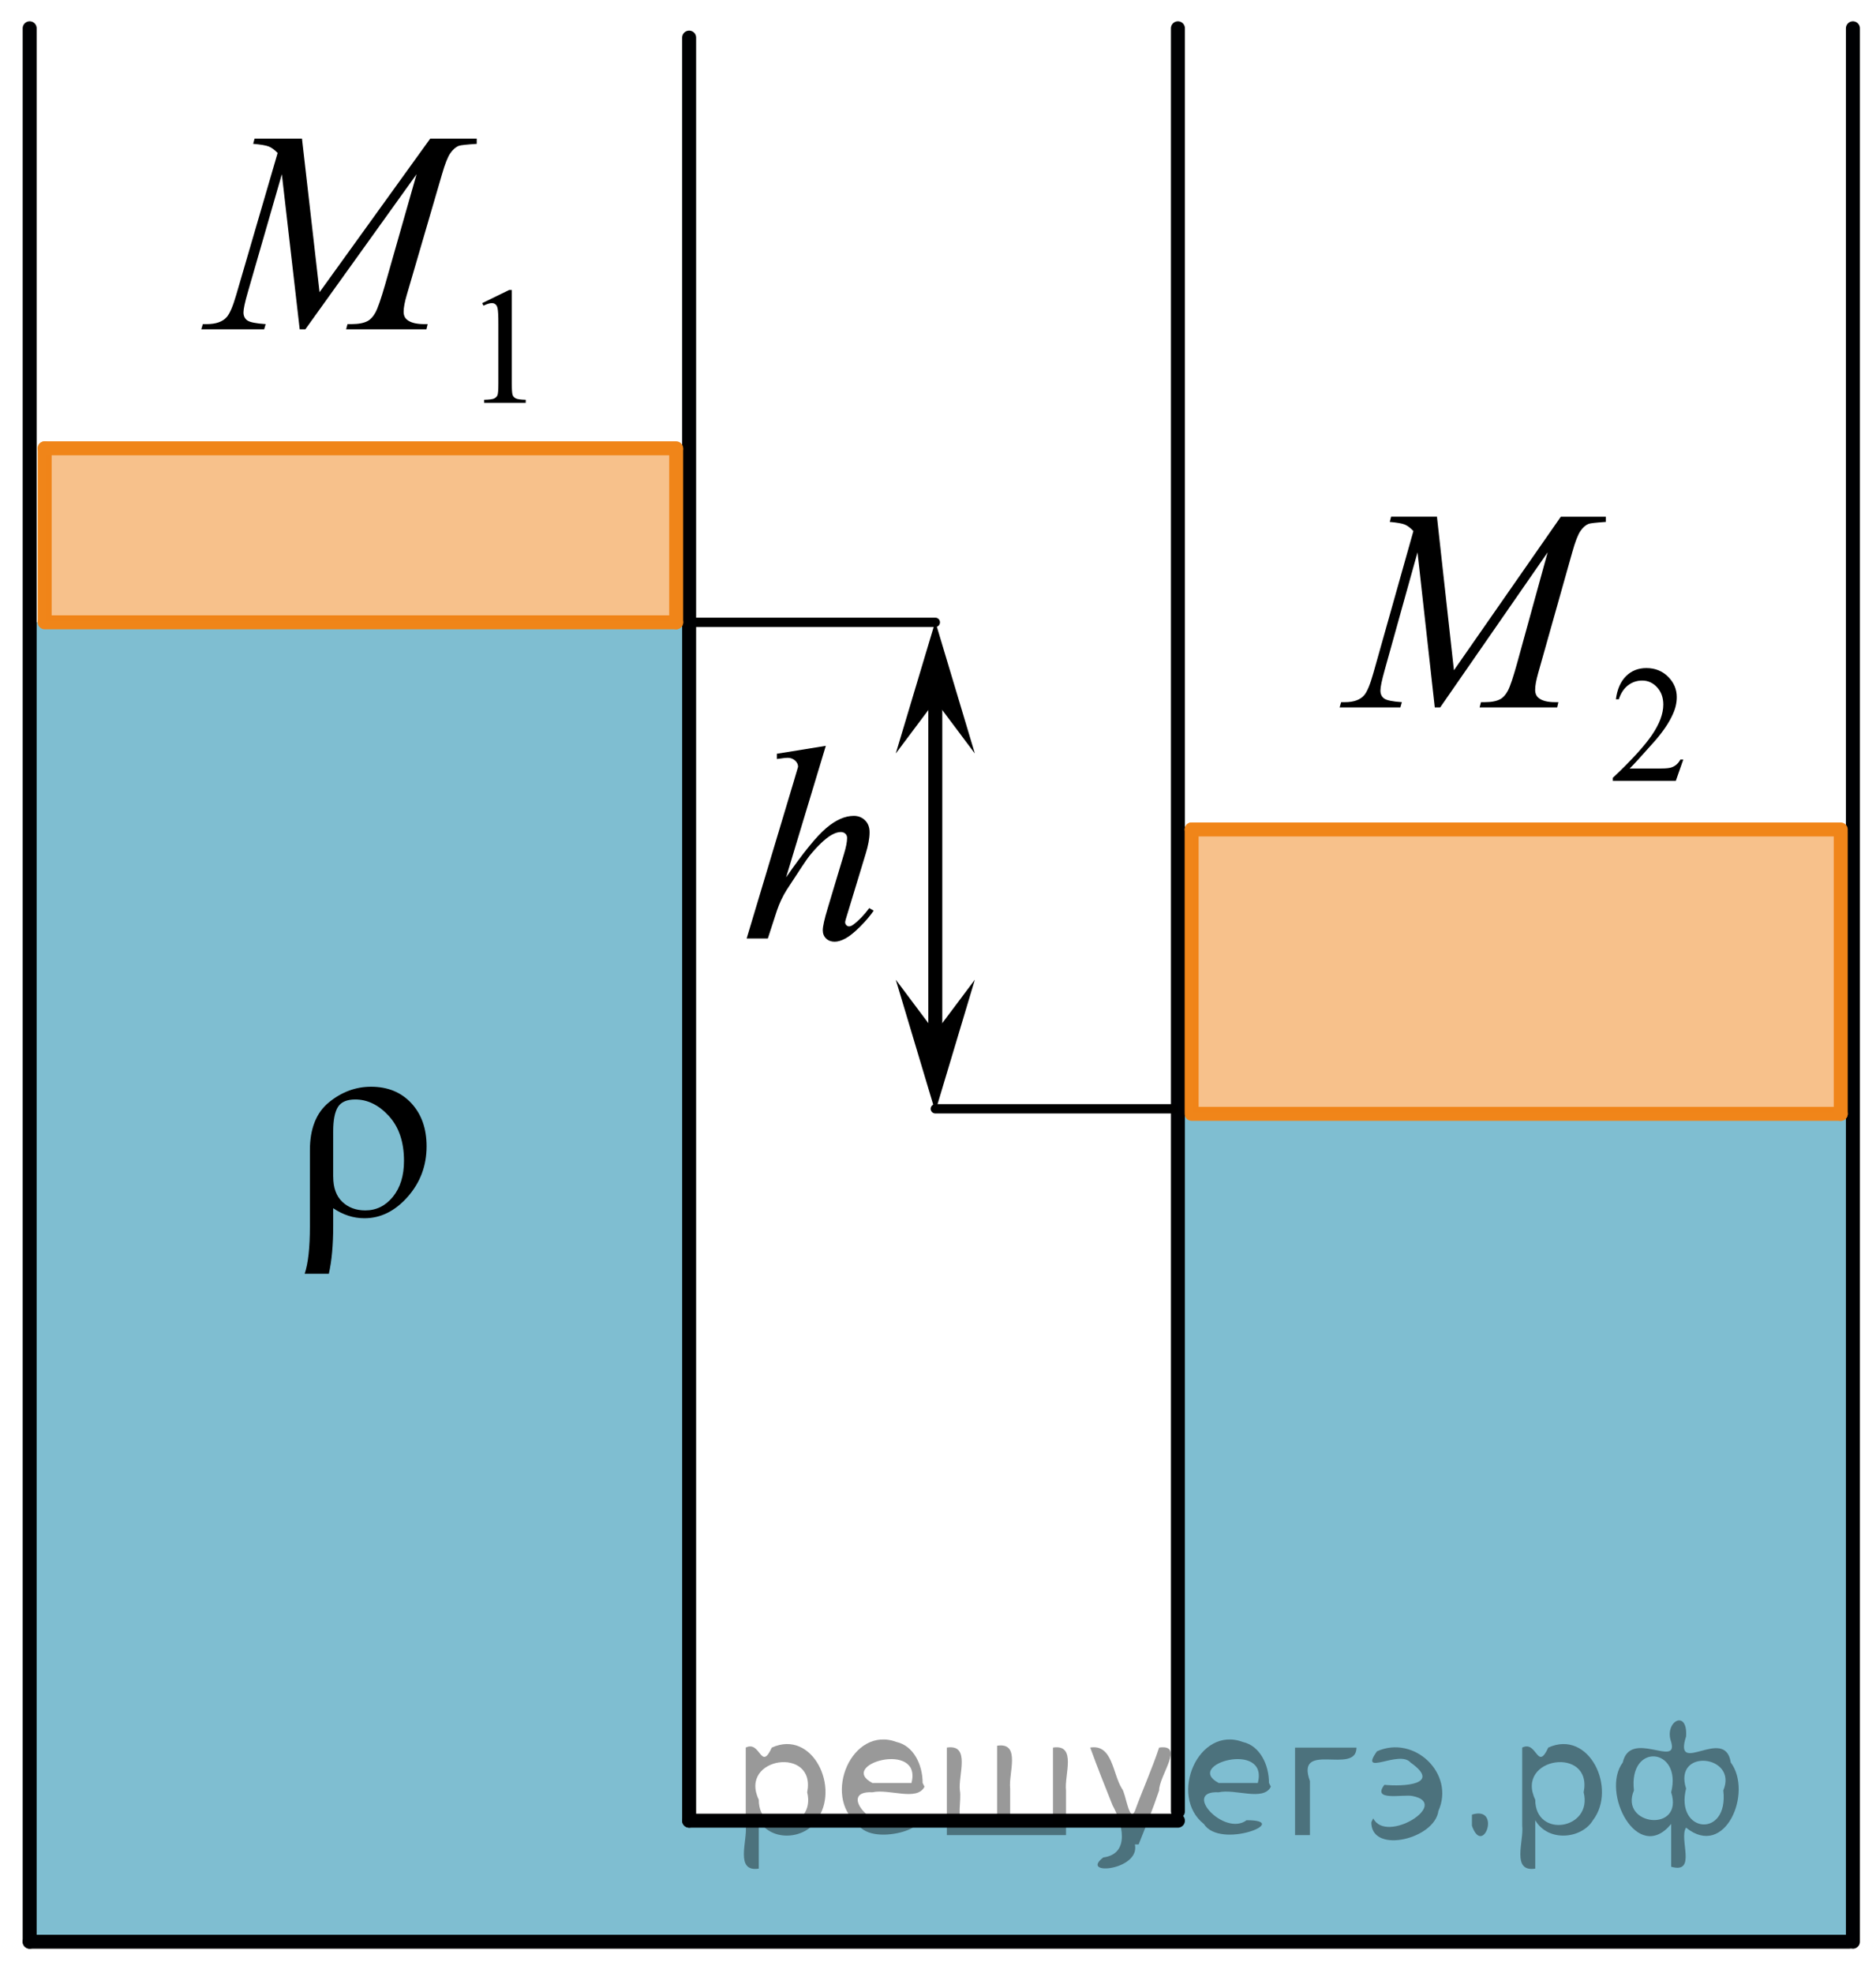 <?xml version="1.0" encoding="utf-8"?>
<!-- Generator: Adobe Illustrator 16.0.0, SVG Export Plug-In . SVG Version: 6.00 Build 0)  -->
<!DOCTYPE svg PUBLIC "-//W3C//DTD SVG 1.1//EN" "http://www.w3.org/Graphics/SVG/1.1/DTD/svg11.dtd">
<svg version="1.1" id="Слой_1" xmlns="http://www.w3.org/2000/svg" xmlns:xlink="http://www.w3.org/1999/xlink" x="0px" y="0px"
	 width="100.75px" height="105.938px" viewBox="77.75 15.956 100.75 105.938" enable-background="new 77.75 15.956 100.75 105.938"
	 xml:space="preserve">
<path opacity="0.5" fill="#007EA5" d="M159.688,75.576c-5.855,0.054-12.379,0.979-18.123,0.214
	c-0.305-0.041-0.533-0.191-0.691-0.391c0.043,0.868,0.086,1.735,0.149,2.599c0.022,0.305-0.018,0.57-0.099,0.803
	c0.438,1.845,0.277,3.708,0.008,5.568c0.076,0.136,0.131,0.29,0.132,0.483c0.003,1.286,0.01,2.563-0.161,3.834
	c0.015,0.119,0.022,0.241,0.016,0.374c-0.018,0.332-0.052,0.656-0.098,0.977c0.142,0.267,0.229,0.583,0.223,0.961
	c-0.068,3.825-0.159,7.657-0.244,11.479c-0.065,2.912,0.309,5.826,0.221,8.719c0.109,0.332,0.13,0.692,0.078,1.04
	c0.189,0.31,0.241,0.71,0.027,1.018c-0.008,0.014-0.016,0.028-0.024,0.042c-0.104,0.535-0.735,0.835-1.229,0.698
	c-0.1-0.027-0.178-0.08-0.258-0.13c-0.157,0.041-0.321,0.072-0.508,0.072c-0.365,0-0.674-0.085-0.935-0.225
	c-6.599-0.294-13.464-0.607-20.068,0.038c-0.262,0.127-0.577,0.188-0.953,0.154c-0.105,0.016-0.21,0.032-0.325,0.032
	c-0.291,0-0.543-0.058-0.769-0.148c-0.484,0.077-1.007-0.205-1.133-0.711c-0.064-0.254-0.064-0.484,0.021-0.709
	c-0.03-0.158-0.05-0.319-0.046-0.481c-0.04-0.165-0.063-0.335-0.042-0.513c0.047-0.4,0.134-0.785,0.223-1.17
	c-0.212-0.396-0.299-0.88-0.183-1.424c0.015-0.073,0.022-0.111,0.028-0.134c0.023-0.188,0.048-0.376,0.074-0.563
	c0.022-0.121,0.063-0.234,0.101-0.348c-0.114-0.246-0.181-0.532-0.181-0.861c0-3.639-0.288-7.255-0.281-10.906
	c0.001-0.443,0.126-0.805,0.321-1.096c-0.001-0.031-0.009-0.059-0.009-0.092c0.001-2.929-0.188-5.907-0.066-8.829
	c-0.188-0.288-0.309-0.643-0.309-1.077c0-3.387,0.592-6.886,0.138-10.262c-0.228-1.698-0.257-4.132,0.232-5.837
	c-0.098-0.273-0.19-0.548-0.236-0.839c-0.09-0.567-0.008-1.13,0.252-1.584c-0.062-0.187-0.104-0.385-0.104-0.604v-5
	c0-0.204,0.032-0.385,0.079-0.555c-0.062-1.425-0.319-2.809-0.153-4.239c-0.066-0.129-0.112-0.277-0.113-0.456
	c-0.003-0.553-0.03-1.104-0.063-1.656c-0.022-0.379,0.145-0.632,0.379-0.787c-0.04-0.864-0.068-1.719-0.066-2.557
	c0-0.153,0.034-0.283,0.062-0.417c-0.191-0.185-0.298-0.439-0.305-0.707H79.343v70.852h97.709V75.597
	C171.273,75.416,165.464,75.522,159.688,75.576z"/>
<line fill="none" stroke="#000000" stroke-width="0.5" stroke-linecap="round" stroke-linejoin="round" stroke-miterlimit="10" x1="114.76" y1="49.374" x2="127.981" y2="49.374"/>
<line fill="none" stroke="#000103" stroke-width="0.75" stroke-linecap="round" stroke-linejoin="round" stroke-miterlimit="10" x1="79.343" y1="17.475" x2="79.343" y2="120.225"/>
<line fill="none" stroke="#000103" stroke-width="0.75" stroke-linecap="round" stroke-linejoin="round" stroke-miterlimit="10" x1="79.343" y1="120.225" x2="177.052" y2="120.225"/>
<line fill="none" stroke="#000103" stroke-width="0.75" stroke-linecap="round" stroke-linejoin="round" stroke-miterlimit="10" x1="177.26" y1="17.475" x2="177.26" y2="120.225"/>
<line fill="none" stroke="#000103" stroke-width="0.75" stroke-linecap="round" stroke-linejoin="round" stroke-miterlimit="10" x1="114.76" y1="17.975" x2="114.76" y2="113.725"/>
<line fill="none" stroke="#000103" stroke-width="0.75" stroke-linecap="round" stroke-linejoin="round" stroke-miterlimit="10" x1="141.01" y1="17.475" x2="141.01" y2="113.225"/>
<line fill="none" stroke="#000103" stroke-width="0.75" stroke-linecap="round" stroke-linejoin="round" stroke-miterlimit="10" x1="114.76" y1="113.725" x2="141.01" y2="113.725"/>
<g>
	
		<line fill="none" stroke="#F08519" stroke-width="0.75" stroke-linecap="round" stroke-linejoin="round" stroke-miterlimit="10" x1="141.747" y1="75.767" x2="176.606" y2="75.767"/>
	
		<line fill="none" stroke="#F08519" stroke-width="0.75" stroke-linecap="round" stroke-linejoin="round" stroke-miterlimit="10" x1="141.747" y1="75.649" x2="141.747" y2="60.498"/>
	<polygon opacity="0.5" fill="#F08519" enable-background="new    " points="141.789,60.436 141.789,75.704 176.646,75.704 
		176.646,60.436 	"/>
	
		<line fill="none" stroke="#F08519" stroke-width="0.75" stroke-linecap="round" stroke-linejoin="round" stroke-miterlimit="10" x1="141.747" y1="60.498" x2="176.606" y2="60.498"/>
	
		<line fill="none" stroke="#F08519" stroke-width="0.75" stroke-linecap="round" stroke-linejoin="round" stroke-miterlimit="10" x1="176.606" y1="75.767" x2="176.606" y2="60.621"/>
	
		<path fill="none" stroke="#020304" stroke-width="0.75" stroke-linecap="round" stroke-linejoin="round" stroke-miterlimit="10" d="
		M161.588,67.657"/>
</g>
<g>
	
		<line fill="none" stroke="#F08519" stroke-width="0.75" stroke-linecap="round" stroke-linejoin="round" stroke-miterlimit="10" x1="80.149" y1="49.374" x2="114.064" y2="49.374"/>
	
		<line fill="none" stroke="#F08519" stroke-width="0.75" stroke-linecap="round" stroke-linejoin="round" stroke-miterlimit="10" x1="80.149" y1="49.301" x2="80.149" y2="40.031"/>
	<polygon opacity="0.5" fill="#F08519" enable-background="new    " points="80.189,39.994 80.189,49.334 114.102,49.334 
		114.102,39.994 	"/>
	
		<line fill="none" stroke="#F08519" stroke-width="0.75" stroke-linecap="round" stroke-linejoin="round" stroke-miterlimit="10" x1="80.149" y1="40.031" x2="114.064" y2="40.031"/>
	
		<line fill="none" stroke="#F08519" stroke-width="0.75" stroke-linecap="round" stroke-linejoin="round" stroke-miterlimit="10" x1="114.064" y1="49.374" x2="114.064" y2="40.107"/>
	
		<path fill="none" stroke="#020304" stroke-width="0.75" stroke-linecap="round" stroke-linejoin="round" stroke-miterlimit="10" d="
		M99.453,44.412"/>
</g>
<line fill="none" stroke="#000000" stroke-width="0.5" stroke-linecap="round" stroke-linejoin="round" stroke-miterlimit="10" x1="127.981" y1="75.498" x2="140.763" y2="75.498"/>
<line fill="none" stroke="#000000" stroke-width="0.75" stroke-linecap="round" stroke-linejoin="round" stroke-miterlimit="10" x1="127.98" y1="51.31" x2="127.98" y2="72.957"/>
<polygon points="130.104,68.565 127.98,75.649 125.858,68.565 127.98,71.398 "/>
<polygon points="127.98,53.585 125.858,56.418 127.98,49.334 130.104,56.418 "/>
<g>
	<g>
		<path d="M95.41,84.357h-1.298c0.188-0.558,0.281-1.401,0.281-2.531v-4.102c0-1.159,0.342-2.018,1.024-2.575
			c0.683-0.557,1.437-0.836,2.261-0.836c0.896,0,1.616,0.295,2.162,0.884c0.547,0.589,0.819,1.361,0.819,2.316
			c0,1.042-0.339,1.946-1.017,2.713c-0.678,0.766-1.451,1.149-2.321,1.149c-0.587,0-1.146-0.18-1.677-0.539v0.953
			C95.646,82.803,95.567,83.659,95.41,84.357z M95.646,79.15c0,0.586,0.162,1.033,0.485,1.342c0.324,0.308,0.736,0.462,1.236,0.462
			c0.592,0,1.087-0.244,1.483-0.731c0.397-0.487,0.596-1.131,0.596-1.931c0-1.014-0.271-1.816-0.812-2.407
			c-0.541-0.592-1.144-0.888-1.806-0.888c-0.45,0-0.76,0.135-0.93,0.403c-0.169,0.27-0.254,0.707-0.254,1.313V79.15z"/>
	</g>
</g>
<g>
	<g>
		<path d="M103.647,32.234l1.444-0.705h0.145v5.011c0,0.333,0.014,0.54,0.042,0.621c0.027,0.082,0.085,0.145,0.173,0.188
			c0.087,0.044,0.265,0.068,0.533,0.074v0.162h-2.231v-0.162c0.28-0.006,0.461-0.029,0.543-0.072c0.081-0.042,0.138-0.099,0.17-0.17
			c0.032-0.072,0.049-0.285,0.049-0.642v-3.203c0-0.432-0.015-0.709-0.044-0.831c-0.021-0.094-0.058-0.162-0.111-0.206
			c-0.055-0.044-0.119-0.065-0.195-0.065c-0.107,0-0.258,0.045-0.45,0.136L103.647,32.234z"/>
	</g>
	<g>
		<path d="M93.968,23.401l0.944,8.246l5.942-8.246h2.499v0.28c-0.544,0.035-0.863,0.07-0.959,0.105
			c-0.166,0.065-0.318,0.196-0.457,0.393s-0.288,0.574-0.449,1.133l-1.896,6.493c-0.11,0.378-0.166,0.675-0.166,0.892
			c0,0.196,0.068,0.345,0.204,0.445c0.191,0.146,0.493,0.219,0.906,0.219h0.181l-0.067,0.279h-4.312l0.075-0.279h0.204
			c0.383,0,0.675-0.056,0.876-0.166c0.156-0.081,0.296-0.233,0.419-0.457s0.296-0.721,0.518-1.491l1.691-5.935l-5.973,8.328h-0.303
			l-0.959-8.328l-1.827,6.335c-0.156,0.538-0.233,0.901-0.233,1.087c0,0.187,0.067,0.329,0.203,0.427
			c0.136,0.099,0.466,0.165,0.989,0.2l-0.083,0.279h-3.375l0.083-0.279h0.204c0.498,0,0.858-0.126,1.079-0.378
			c0.161-0.181,0.33-0.573,0.506-1.178l2.228-7.634c-0.166-0.171-0.324-0.287-0.476-0.348c-0.15-0.06-0.43-0.107-0.838-0.143
			l0.075-0.28H93.968z"/>
	</g>
</g>
<g>
	<g>
		<path d="M168.15,56.745l-0.401,1.143h-3.383v-0.162c0.995-0.939,1.696-1.706,2.102-2.302c0.406-0.595,0.609-1.139,0.609-1.632
			c0-0.377-0.111-0.686-0.334-0.928s-0.489-0.363-0.8-0.363c-0.281,0-0.534,0.085-0.759,0.256c-0.224,0.171-0.39,0.421-0.496,0.751
			h-0.157c0.07-0.54,0.252-0.954,0.544-1.243c0.291-0.289,0.655-0.434,1.093-0.434c0.465,0,0.854,0.155,1.165,0.464
			c0.312,0.31,0.467,0.674,0.467,1.095c0,0.3-0.067,0.601-0.203,0.901c-0.208,0.473-0.547,0.973-1.015,1.501
			c-0.702,0.793-1.14,1.271-1.314,1.435h1.496c0.305,0,0.519-0.012,0.641-0.034c0.123-0.023,0.233-0.071,0.332-0.143
			s0.185-0.173,0.258-0.305H168.15z"/>
	</g>
	<g>
		<path d="M154.921,43.703l0.912,8.246l5.741-8.246h2.415v0.28c-0.525,0.035-0.834,0.07-0.927,0.105
			c-0.16,0.065-0.308,0.196-0.441,0.393s-0.278,0.574-0.434,1.133l-1.831,6.493c-0.107,0.378-0.161,0.675-0.161,0.892
			c0,0.196,0.066,0.345,0.197,0.445c0.185,0.146,0.477,0.219,0.876,0.219h0.175l-0.065,0.279h-4.166l0.073-0.279h0.196
			c0.37,0,0.652-0.056,0.847-0.166c0.15-0.081,0.286-0.233,0.405-0.457s0.285-0.721,0.499-1.491l1.635-5.935l-5.771,8.328h-0.292
			l-0.927-8.328l-1.766,6.335c-0.15,0.538-0.226,0.901-0.226,1.087c0,0.187,0.065,0.329,0.196,0.427
			c0.132,0.099,0.45,0.165,0.956,0.2l-0.08,0.279h-3.262l0.081-0.279h0.196c0.481,0,0.829-0.126,1.044-0.378
			c0.155-0.181,0.318-0.573,0.488-1.178l2.152-7.634c-0.16-0.171-0.313-0.287-0.46-0.348c-0.146-0.06-0.416-0.107-0.81-0.143
			l0.073-0.28H154.921z"/>
	</g>
</g>
<g>
	<g>
		<path d="M122.1,56.007l-2.132,7.062c0.921-1.328,1.639-2.211,2.155-2.647c0.516-0.437,1.009-0.654,1.479-0.654
			c0.242,0,0.444,0.08,0.606,0.24s0.243,0.373,0.243,0.64c0,0.32-0.071,0.708-0.213,1.164l-0.926,3.047
			c-0.116,0.369-0.174,0.572-0.174,0.611c0,0.067,0.021,0.123,0.064,0.167s0.092,0.065,0.147,0.065c0.066,0,0.142-0.031,0.228-0.095
			c0.289-0.213,0.574-0.509,0.857-0.887l0.235,0.138c-0.172,0.257-0.411,0.54-0.717,0.848c-0.307,0.308-0.569,0.521-0.789,0.64
			c-0.22,0.119-0.416,0.179-0.588,0.179c-0.188,0-0.341-0.058-0.459-0.171c-0.119-0.114-0.179-0.261-0.179-0.44
			c0-0.213,0.089-0.61,0.266-1.192l0.873-2.909c0.11-0.364,0.167-0.65,0.167-0.858c0-0.097-0.032-0.175-0.096-0.232
			c-0.063-0.059-0.146-0.088-0.246-0.088c-0.146,0-0.313,0.054-0.501,0.16c-0.344,0.204-0.741,0.582-1.191,1.135
			c-0.121,0.15-0.525,0.756-1.214,1.818c-0.212,0.339-0.387,0.71-0.523,1.112l-0.485,1.491h-1.138l2.496-8.32l0.266-0.901
			c0-0.126-0.055-0.238-0.163-0.335c-0.109-0.097-0.242-0.146-0.398-0.146c-0.092,0-0.23,0.015-0.418,0.044l-0.159,0.021v-0.283
			L122.1,56.007z"/>
	</g>
</g>
<path fill="none" d="M178.5,121.893"/>
<path fill="none" d="M77.75,15.956"/>
<g style="stroke:none;fill:#000;fill-opacity:0.4" > <path d="m 118.5,113.8 c 0,0.8 0,1.6 0,2.5 -1.3,0.2 -0.6,-1.5 -0.7,-2.3 0,-1.4 0,-2.8 0,-4.2 0.8,-0.4 0.8,1.3 1.4,0.0 2.2,-1.0 3.7,2.2 2.4,3.9 -0.6,1.0 -2.4,1.2 -3.1,0.0 z m 2.6,-1.6 c 0.5,-2.5 -3.7,-1.9 -2.6,0.4 0.0,2.1 3.1,1.6 2.6,-0.4 z" /> <path d="m 127.4,111.9 c -0.4,0.8 -1.9,0.1 -2.8,0.3 -2.0,-0.1 0.3,2.4 1.5,1.5 2.5,0.0 -1.4,1.6 -2.3,0.2 -1.9,-1.5 -0.3,-5.3 2.1,-4.4 0.9,0.2 1.4,1.2 1.4,2.2 z m -0.7,-0.2 c 0.6,-2.3 -4.0,-1.0 -2.1,0.0 0.7,0 1.4,-0.0 2.1,-0.0 z" /> <path d="m 132.3,113.9 c 0.6,0 1.3,0 2.0,0 0,-1.3 0,-2.7 0,-4.1 1.3,-0.2 0.6,1.5 0.7,2.3 0,0.8 0,1.6 0,2.4 -2.1,0 -4.2,0 -6.4,0 0,-1.5 0,-3.1 0,-4.7 1.3,-0.2 0.6,1.5 0.7,2.3 0.1,0.5 -0.2,1.6 0.2,1.7 0.5,-0.1 1.6,0.2 1.8,-0.2 0,-1.3 0,-2.6 0,-3.9 1.3,-0.2 0.6,1.5 0.7,2.3 0,0.5 0,1.1 0,1.7 z" /> <path d="m 138.7,115.0 c 0.3,1.4 -3.0,1.7 -1.7,0.7 1.5,-0.2 1.0,-1.9 0.5,-2.8 -0.4,-1.0 -0.8,-2.0 -1.2,-3.1 1.2,-0.2 1.2,1.4 1.7,2.2 0.2,0.2 0.4,1.9 0.7,1.2 0.4,-1.1 0.9,-2.2 1.3,-3.4 1.4,-0.2 0.0,1.5 -0.0,2.3 -0.3,0.9 -0.7,1.9 -1.1,2.9 z" /> <path d="m 146.0,111.9 c -0.4,0.8 -1.9,0.1 -2.8,0.3 -2.0,-0.1 0.3,2.4 1.5,1.5 2.5,0.0 -1.4,1.6 -2.3,0.2 -1.9,-1.5 -0.3,-5.3 2.1,-4.4 0.9,0.2 1.4,1.2 1.4,2.2 z m -0.7,-0.2 c 0.6,-2.3 -4.0,-1.0 -2.1,0.0 0.7,0 1.4,-0.0 2.1,-0.0 z" /> <path d="m 147.3,114.5 c 0,-1.5 0,-3.1 0,-4.7 1.1,0 2.2,0 3.3,0 0.0,1.5 -3.3,-0.4 -2.5,1.8 0,0.9 0,1.9 0,2.9 -0.2,0 -0.5,0 -0.7,0 z" /> <path d="m 151.5,113.6 c 0.7,1.4 4.2,-0.8 2.1,-1.2 -0.5,-0.1 -2.2,0.3 -1.5,-0.6 1.0,0.1 3.1,0.0 1.4,-1.2 -0.6,-0.7 -2.8,0.8 -1.8,-0.6 2.0,-0.9 4.2,1.2 3.3,3.2 -0.2,1.5 -3.5,2.3 -3.6,0.7 l 0,-0.1 0,-0.0 0,0 z" /> <path d="m 156.8,113.4 c 1.6,-0.5 0.6,2.3 -0.0,0.6 -0.0,-0.2 0.0,-0.4 0.0,-0.6 z" /> <path d="m 160.2,113.8 c 0,0.8 0,1.6 0,2.5 -1.3,0.2 -0.6,-1.5 -0.7,-2.3 0,-1.4 0,-2.8 0,-4.2 0.8,-0.4 0.8,1.3 1.4,0.0 2.2,-1.0 3.7,2.2 2.4,3.9 -0.6,1.0 -2.4,1.2 -3.1,0.0 z m 2.6,-1.6 c 0.5,-2.5 -3.7,-1.9 -2.6,0.4 0.0,2.1 3.1,1.6 2.6,-0.4 z" /> <path d="m 165.5,112.1 c -0.8,1.9 2.7,2.3 2.0,0.1 0.6,-2.4 -2.3,-2.7 -2.0,-0.1 z m 2.0,4.2 c 0,-0.8 0,-1.6 0,-2.4 -1.8,2.2 -3.8,-1.7 -2.6,-3.3 0.4,-1.8 3.0,0.3 2.6,-1.1 -0.4,-1.1 0.9,-1.8 0.8,-0.3 -0.7,2.2 2.1,-0.6 2.4,1.4 1.2,1.6 -0.3,5.2 -2.4,3.5 -0.4,0.6 0.6,2.5 -0.8,2.1 z m 2.8,-4.2 c 0.8,-1.9 -2.7,-2.3 -2.0,-0.1 -0.6,2.4 2.3,2.7 2.0,0.1 z" /> </g></svg>

<!--File created and owned by https://sdamgia.ru. Copying is prohibited. All rights reserved.-->
